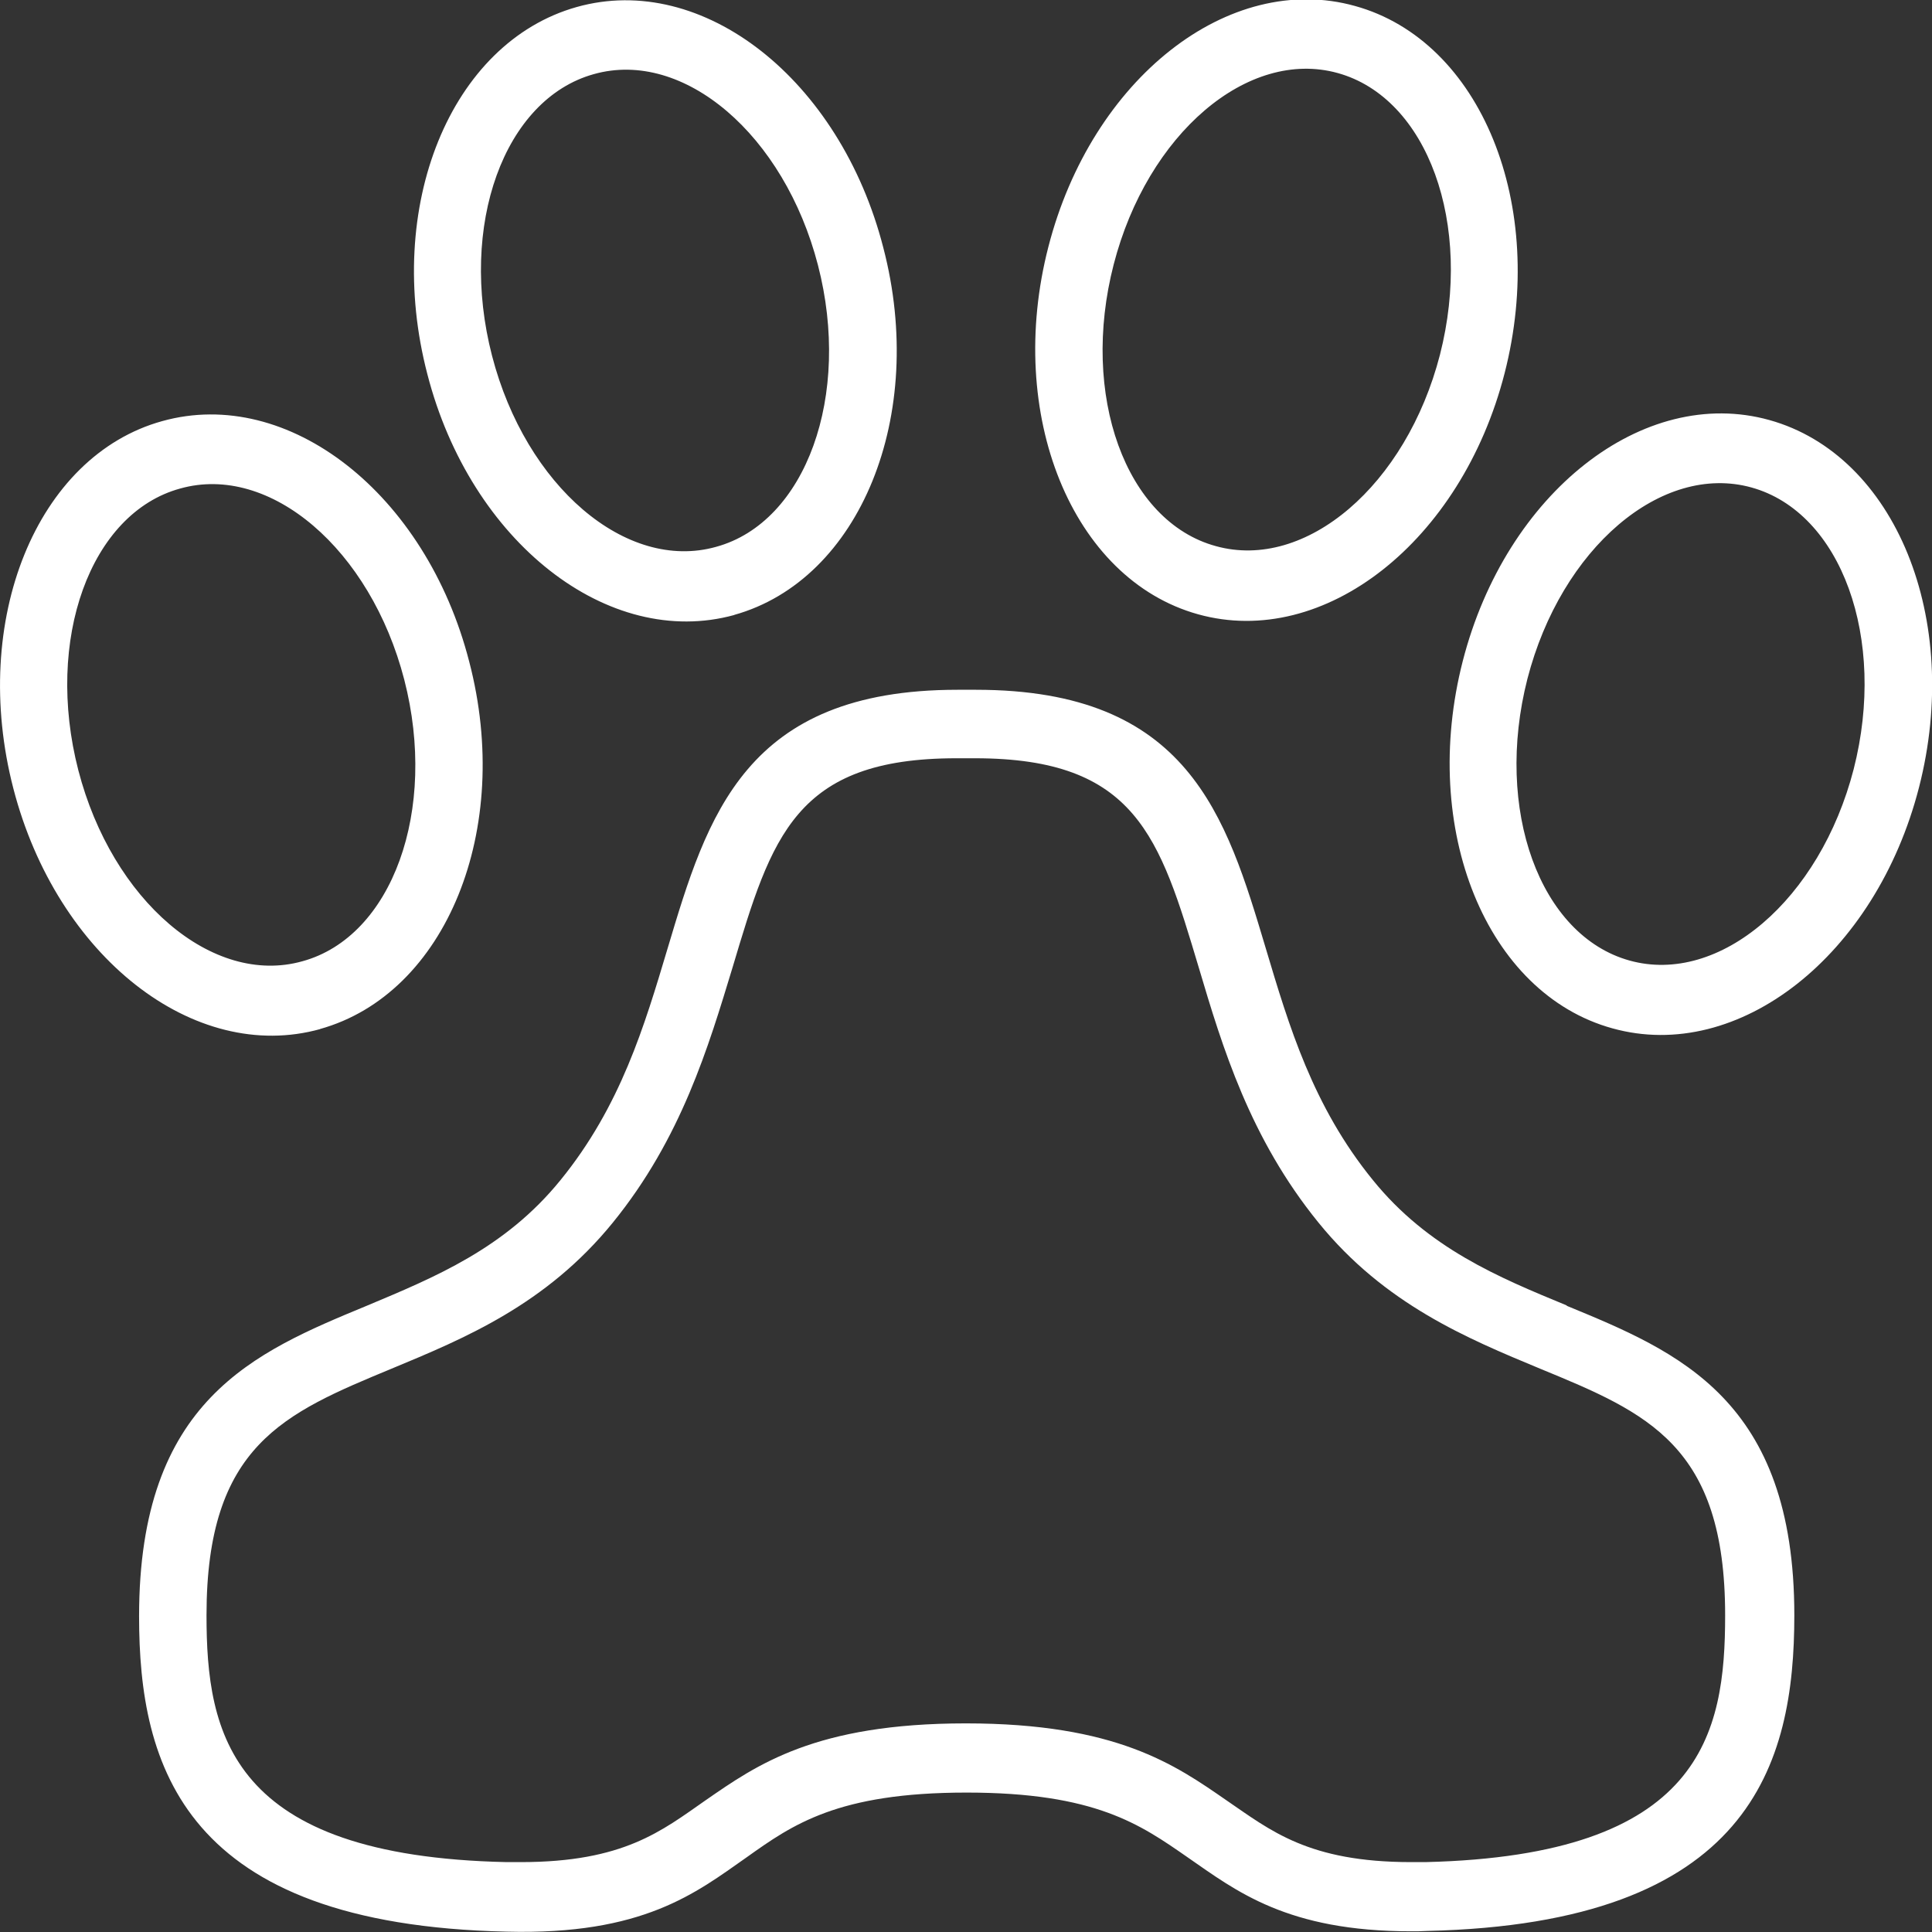 ﻿<?xml version="1.0" encoding="UTF-8"?>
<svg id="Layer_2" data-name="Layer 2" xmlns="http://www.w3.org/2000/svg" viewBox="0 0 55.01 55.01">
  <rect x="0" y="0" width="55.01" height="55.01" fill="#333333" stroke="none"/>
  <defs>
    <style>
      .cls-1 {
        fill: #fff;
      }
    </style>
  </defs>
  <g id="White">
    <g id="pet-animal">
      <path class="cls-1" d="m44.61,37.17c-1.94-.8-3.95-1.63-5.52-3.57-1.71-2.1-2.39-4.39-3.05-6.6-1.13-3.78-2.2-7.36-8.25-7.36h-.53c-6.05,0-7.12,3.58-8.25,7.36-.66,2.21-1.34,4.5-3.05,6.6-1.58,1.95-3.59,2.77-5.52,3.58-3.19,1.32-6.48,2.68-6.48,8.84,0,4.25,1.25,8.78,10.47,8.98,3.88.1,5.38-1.1,6.82-2.11,1.32-.94,2.6-1.85,6.27-1.85s4.95.91,6.29,1.84c1.4.97,2.84,2.11,6.37,2.11h0c.14,0,.3,0,.45-.01,9.22-.21,10.46-4.74,10.46-8.99,0-6.14-3.3-7.5-6.48-8.81Zm-4.02,15.85h-.41c-2.93,0-4-.9-5.26-1.76-1.46-1.01-3.13-2.19-7.42-2.19s-5.95,1.18-7.41,2.19c-1.25.87-2.33,1.76-5.26,1.76h-.41c-7.88-.17-8.54-3.65-8.54-7.03,0-4.84,2.21-5.75,5.27-7.02,2.07-.86,4.4-1.82,6.3-4.16,1.95-2.4,2.72-5,3.41-7.27,1.11-3.72,1.78-5.95,6.37-5.95h.53c4.59,0,5.26,2.24,6.37,5.95.68,2.29,1.46,4.87,3.41,7.27,1.89,2.33,4.24,3.3,6.31,4.16,3.06,1.26,5.27,2.18,5.27,7.02,0,3.38-.65,6.84-8.53,7.03Zm9.79-41.06c-3.59-1-7.5,2.07-8.73,6.86-1.23,4.79.67,9.47,4.26,10.46,3.59,1,7.5-2.07,8.73-6.86,1.23-4.79-.67-9.46-4.26-10.46Zm2.4,9.94c-.96,3.72-3.82,6.16-6.38,5.45s-3.86-4.3-2.91-8.02c.96-3.72,3.82-6.16,6.38-5.45s3.86,4.3,2.91,8.02Zm-18.67-4.41c3.59,1,7.5-2.07,8.73-6.86,1.23-4.79-.67-9.47-4.26-10.46-3.59-1-7.5,2.07-8.73,6.86-1.23,4.77.67,9.46,4.26,10.46Zm-2.4-9.96c.96-3.72,3.82-6.16,6.38-5.45s3.86,4.3,2.91,8.02c-.96,3.72-3.82,6.16-6.38,5.45-2.57-.7-3.87-4.3-2.91-8.02ZM9.11,29.3c3.59-1,5.5-5.68,4.25-10.46-1.23-4.79-5.15-7.85-8.74-6.85C1.04,12.98-.86,17.66.38,22.45c1.24,4.79,5.15,7.85,8.74,6.85Zm-6.88-7.37c-.96-3.72.34-7.32,2.9-8.02,2.56-.72,5.42,1.73,6.38,5.44.96,3.72-.34,7.32-2.9,8.02-2.56.72-5.42-1.73-6.38-5.44Zm18.67-4.42c3.59-1,5.5-5.68,4.25-10.46C23.92,2.26,20.01-.81,16.42.2s-5.5,5.68-4.25,10.46c1.23,4.77,5.15,7.84,8.74,6.85Zm-3.99-15.4c2.56-.72,5.42,1.73,6.38,5.44s-.34,7.32-2.9,8.02c-2.56.72-5.42-1.73-6.38-5.44-.96-3.71.34-7.31,2.9-8.02Z" />
    </g>
  </g>
</svg>